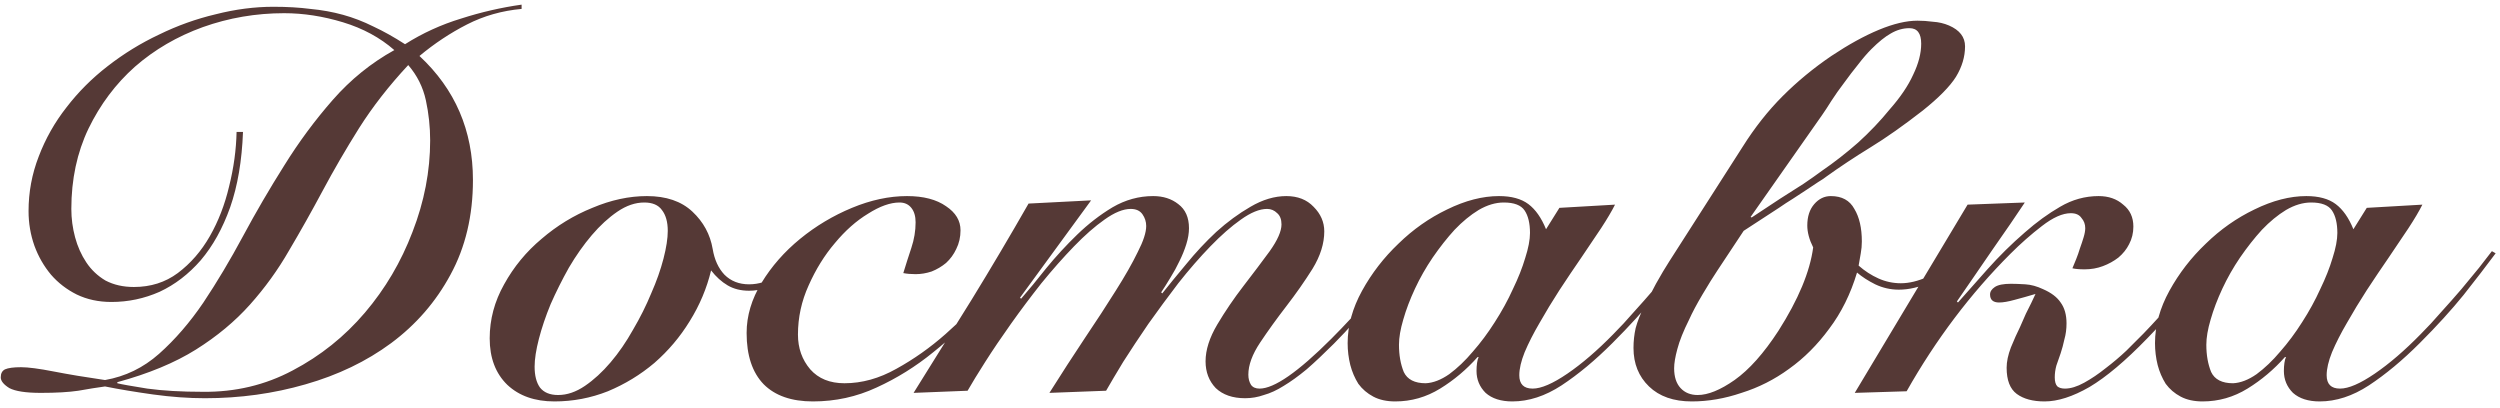 <?xml version="1.0" encoding="UTF-8"?> <svg xmlns="http://www.w3.org/2000/svg" width="374" height="61" viewBox="0 0 374 61" fill="none"><path d="M78.032 1.334C75.098 1.601 72.378 2.374 69.872 3.654C67.365 4.934 64.992 6.507 62.752 8.374C68.085 13.334 70.752 19.521 70.752 26.934C70.752 32.267 69.632 36.987 67.392 41.094C65.205 45.147 62.245 48.561 58.512 51.334C54.832 54.054 50.565 56.107 45.712 57.494C40.912 58.881 35.898 59.574 30.672 59.574C28.218 59.574 25.632 59.387 22.912 59.014C20.245 58.641 17.845 58.241 15.712 57.814C14.538 57.974 13.205 58.187 11.712 58.454C10.272 58.667 8.405 58.774 6.112 58.774C3.872 58.774 2.298 58.534 1.392 58.054C0.538 57.521 0.112 56.987 0.112 56.454C0.112 55.867 0.325 55.467 0.752 55.254C1.232 55.041 2.032 54.934 3.152 54.934C4.218 54.934 5.845 55.147 8.032 55.574C10.218 56.001 12.778 56.427 15.712 56.854C18.752 56.321 21.445 55.014 23.792 52.934C26.192 50.801 28.405 48.241 30.432 45.254C32.458 42.214 34.432 38.907 36.352 35.334C38.272 31.761 40.325 28.241 42.512 24.774C44.698 21.254 47.125 17.974 49.792 14.934C52.458 11.894 55.525 9.414 58.992 7.494C56.858 5.627 54.298 4.241 51.312 3.334C48.325 2.427 45.392 1.974 42.512 1.974C38.298 1.974 34.245 2.667 30.352 4.054C26.512 5.441 23.125 7.414 20.192 9.974C17.312 12.534 14.992 15.627 13.232 19.254C11.525 22.827 10.672 26.827 10.672 31.254C10.672 32.694 10.858 34.107 11.232 35.494C11.605 36.881 12.165 38.134 12.912 39.254C13.658 40.374 14.618 41.281 15.792 41.974C17.018 42.614 18.432 42.934 20.032 42.934C22.538 42.934 24.725 42.241 26.592 40.854C28.512 39.414 30.112 37.574 31.392 35.334C32.672 33.094 33.632 30.614 34.272 27.894C34.965 25.121 35.338 22.401 35.392 19.734H36.352C36.192 24.054 35.552 27.814 34.432 31.014C33.312 34.161 31.845 36.801 30.032 38.934C28.218 41.014 26.165 42.587 23.872 43.654C21.578 44.667 19.178 45.174 16.672 45.174C14.752 45.174 13.018 44.801 11.472 44.054C9.978 43.307 8.698 42.321 7.632 41.094C6.565 39.814 5.738 38.374 5.152 36.774C4.565 35.121 4.272 33.387 4.272 31.574C4.272 28.747 4.778 26.027 5.792 23.414C6.805 20.747 8.192 18.294 9.952 16.054C11.712 13.761 13.765 11.707 16.112 9.894C18.512 8.027 21.072 6.454 23.792 5.174C26.512 3.841 29.338 2.827 32.272 2.134C35.205 1.387 38.085 1.014 40.912 1.014C42.938 1.014 44.778 1.121 46.432 1.334C48.138 1.494 49.765 1.787 51.312 2.214C52.858 2.641 54.378 3.227 55.872 3.974C57.365 4.667 58.938 5.547 60.592 6.614C63.205 4.961 66.005 3.681 68.992 2.774C71.978 1.814 74.992 1.121 78.032 0.694V1.334ZM64.352 21.014C64.352 18.987 64.138 16.987 63.712 15.014C63.285 13.041 62.405 11.281 61.072 9.734C58.192 12.827 55.738 15.974 53.712 19.174C51.738 22.321 49.925 25.441 48.272 28.534C46.618 31.627 44.938 34.614 43.232 37.494C41.578 40.374 39.632 43.067 37.392 45.574C35.152 48.081 32.458 50.321 29.312 52.294C26.165 54.267 22.245 55.894 17.552 57.174V57.334C18.192 57.494 19.685 57.761 22.032 58.134C24.378 58.454 27.152 58.614 30.352 58.614C35.205 58.667 39.685 57.601 43.792 55.414C47.952 53.227 51.552 50.347 54.592 46.774C57.632 43.201 60.005 39.174 61.712 34.694C63.472 30.161 64.352 25.601 64.352 21.014ZM120.698 38.054C119.632 39.441 118.352 40.694 116.858 41.814C115.418 42.934 113.818 43.494 112.058 43.494C110.832 43.494 109.765 43.227 108.858 42.694C107.952 42.161 107.125 41.414 106.378 40.454C105.738 43.121 104.672 45.654 103.178 48.054C101.738 50.401 99.978 52.481 97.898 54.294C95.819 56.054 93.499 57.467 90.939 58.534C88.379 59.547 85.712 60.054 82.939 60.054C80.005 60.054 77.659 59.227 75.898 57.574C74.138 55.867 73.258 53.547 73.258 50.614C73.258 47.787 73.978 45.094 75.418 42.534C76.859 39.921 78.725 37.654 81.019 35.734C83.312 33.761 85.845 32.214 88.618 31.094C91.392 29.921 94.112 29.334 96.778 29.334C99.659 29.334 101.925 30.107 103.578 31.654C105.232 33.201 106.245 35.067 106.618 37.254C106.885 38.854 107.472 40.134 108.378 41.094C109.338 42.054 110.565 42.534 112.058 42.534C113.498 42.534 114.858 42.107 116.138 41.254C117.418 40.401 118.778 39.121 120.218 37.414L120.698 38.054ZM83.499 59.094C84.832 59.094 86.165 58.641 87.499 57.734C88.832 56.827 90.112 55.654 91.338 54.214C92.565 52.774 93.685 51.147 94.698 49.334C95.765 47.521 96.672 45.707 97.418 43.894C98.219 42.081 98.832 40.347 99.258 38.694C99.685 37.041 99.898 35.654 99.898 34.534C99.898 33.201 99.605 32.161 99.019 31.414C98.485 30.667 97.605 30.294 96.379 30.294C95.045 30.294 93.712 30.747 92.379 31.654C91.045 32.561 89.765 33.734 88.538 35.174C87.312 36.614 86.165 38.241 85.099 40.054C84.085 41.867 83.178 43.681 82.379 45.494C81.632 47.307 81.045 49.041 80.618 50.694C80.192 52.347 79.978 53.734 79.978 54.854C79.978 56.187 80.245 57.227 80.778 57.974C81.365 58.721 82.272 59.094 83.499 59.094ZM153.454 38.134C151.481 40.534 149.347 43.041 147.054 45.654C144.761 48.214 142.281 50.561 139.614 52.694C137.001 54.827 134.174 56.587 131.134 57.974C128.147 59.361 124.974 60.054 121.614 60.054C118.414 60.054 115.961 59.201 114.254 57.494C112.547 55.734 111.694 53.174 111.694 49.814C111.694 47.254 112.441 44.747 113.934 42.294C115.427 39.841 117.347 37.654 119.694 35.734C122.041 33.814 124.627 32.267 127.454 31.094C130.281 29.921 133.027 29.334 135.694 29.334C138.147 29.334 140.094 29.841 141.534 30.854C142.974 31.814 143.694 33.014 143.694 34.454C143.694 35.467 143.481 36.401 143.054 37.254C142.681 38.054 142.174 38.747 141.534 39.334C140.894 39.867 140.174 40.294 139.374 40.614C138.574 40.881 137.774 41.014 136.974 41.014C136.281 41.014 135.667 40.961 135.134 40.854C135.507 39.627 135.907 38.374 136.334 37.094C136.761 35.814 136.974 34.534 136.974 33.254C136.974 32.347 136.761 31.627 136.334 31.094C135.907 30.561 135.321 30.294 134.574 30.294C133.187 30.294 131.614 30.854 129.854 31.974C128.094 33.041 126.441 34.507 124.894 36.374C123.347 38.187 122.041 40.294 120.974 42.694C119.907 45.041 119.374 47.494 119.374 50.054C119.374 52.081 119.987 53.814 121.214 55.254C122.441 56.641 124.147 57.334 126.334 57.334C128.947 57.334 131.534 56.614 134.094 55.174C136.707 53.734 139.161 52.001 141.454 49.974C143.801 47.894 145.934 45.761 147.854 43.574C149.774 41.334 151.401 39.414 152.734 37.814L153.454 38.134ZM173.872 43.894C174.886 42.614 176.086 41.147 177.472 39.494C178.859 37.787 180.352 36.187 181.952 34.694C183.606 33.201 185.312 31.947 187.072 30.934C188.886 29.867 190.672 29.334 192.432 29.334C194.139 29.334 195.499 29.867 196.512 30.934C197.579 32.001 198.112 33.227 198.112 34.614C198.112 36.427 197.526 38.294 196.352 40.214C195.179 42.081 193.872 43.947 192.432 45.814C190.992 47.681 189.686 49.494 188.512 51.254C187.339 53.014 186.752 54.614 186.752 56.054C186.752 56.641 186.886 57.147 187.152 57.574C187.419 57.947 187.846 58.134 188.432 58.134C190.619 58.134 194.192 55.654 199.152 50.694C201.179 48.667 203.152 46.534 205.072 44.294C207.046 42.001 208.752 39.921 210.192 38.054L210.832 38.374C210.192 39.174 209.446 40.081 208.592 41.094C207.792 42.107 206.912 43.201 205.952 44.374C204.992 45.494 203.952 46.667 202.832 47.894C201.766 49.121 200.672 50.294 199.552 51.414C198.059 52.907 196.699 54.187 195.472 55.254C194.246 56.267 193.099 57.094 192.032 57.734C191.019 58.374 190.032 58.827 189.072 59.094C188.166 59.414 187.232 59.574 186.272 59.574C184.406 59.574 182.939 59.067 181.872 58.054C180.859 56.987 180.352 55.654 180.352 54.054C180.352 52.347 180.939 50.507 182.112 48.534C183.286 46.561 184.592 44.641 186.032 42.774C187.472 40.907 188.779 39.174 189.952 37.574C191.126 35.921 191.712 34.587 191.712 33.574C191.712 32.827 191.499 32.267 191.072 31.894C190.646 31.467 190.139 31.254 189.552 31.254C188.432 31.254 187.126 31.787 185.632 32.854C184.192 33.867 182.672 35.201 181.072 36.854C179.472 38.507 177.872 40.347 176.272 42.374C174.726 44.401 173.232 46.427 171.792 48.454C170.406 50.481 169.152 52.374 168.032 54.134C166.966 55.894 166.112 57.334 165.472 58.454L156.992 58.774C158.806 55.894 160.566 53.174 162.272 50.614C164.032 48.001 165.579 45.627 166.912 43.494C168.299 41.307 169.392 39.387 170.192 37.734C171.046 36.081 171.472 34.774 171.472 33.814C171.472 33.174 171.286 32.587 170.912 32.054C170.539 31.521 169.952 31.254 169.152 31.254C168.032 31.254 166.726 31.787 165.232 32.854C163.792 33.867 162.272 35.201 160.672 36.854C159.072 38.507 157.446 40.347 155.792 42.374C154.192 44.401 152.672 46.427 151.232 48.454C149.792 50.481 148.512 52.374 147.392 54.134C146.272 55.894 145.392 57.334 144.752 58.454L136.672 58.774C139.606 54.081 142.512 49.414 145.392 44.774C148.272 40.081 151.099 35.307 153.872 30.454L163.232 29.974L152.592 44.534L152.752 44.694C153.872 43.414 155.126 41.894 156.512 40.134C157.952 38.374 159.499 36.694 161.152 35.094C162.806 33.494 164.566 32.134 166.432 31.014C168.352 29.894 170.379 29.334 172.512 29.334C174.006 29.334 175.259 29.734 176.272 30.534C177.339 31.334 177.872 32.534 177.872 34.134C177.872 34.881 177.739 35.681 177.472 36.534C177.206 37.387 176.859 38.241 176.432 39.094C176.059 39.894 175.606 40.721 175.072 41.574C174.592 42.374 174.139 43.094 173.712 43.734L173.872 43.894ZM233.287 31.094L241.607 30.614C241.127 31.574 240.433 32.747 239.527 34.134C238.62 35.467 237.633 36.934 236.567 38.534C235.5 40.081 234.407 41.707 233.287 43.414C232.22 45.067 231.233 46.694 230.327 48.294C229.42 49.841 228.673 51.307 228.087 52.694C227.553 54.027 227.287 55.174 227.287 56.134C227.287 57.467 227.953 58.134 229.287 58.134C230.567 58.134 232.3 57.387 234.487 55.894C236.673 54.401 238.967 52.427 241.367 49.974C242.38 48.961 243.393 47.867 244.407 46.694C245.473 45.521 246.487 44.374 247.447 43.254C248.407 42.081 249.287 41.014 250.087 40.054C250.887 39.041 251.527 38.214 252.007 37.574L252.567 37.894C251.18 39.761 249.58 41.841 247.767 44.134C245.953 46.374 243.767 48.774 241.207 51.334C238.647 53.894 236.113 56.001 233.607 57.654C231.153 59.254 228.7 60.054 226.247 60.054C224.54 60.054 223.207 59.627 222.247 58.774C221.34 57.867 220.887 56.774 220.887 55.494C220.887 55.067 220.913 54.667 220.967 54.294C221.02 53.921 221.1 53.627 221.207 53.414H221.047C219.393 55.281 217.527 56.854 215.447 58.134C213.367 59.414 211.127 60.054 208.727 60.054C207.447 60.054 206.353 59.814 205.447 59.334C204.54 58.854 203.793 58.214 203.207 57.414C202.673 56.561 202.273 55.627 202.007 54.614C201.74 53.547 201.607 52.454 201.607 51.334C201.607 48.721 202.327 46.107 203.767 43.494C205.207 40.881 207.02 38.534 209.207 36.454C211.393 34.321 213.82 32.614 216.487 31.334C219.207 30.001 221.793 29.334 224.247 29.334C226.113 29.334 227.58 29.734 228.647 30.534C229.713 31.334 230.593 32.587 231.287 34.294L233.287 31.094ZM209.287 51.574C209.287 53.121 209.527 54.481 210.007 55.654C210.54 56.774 211.633 57.334 213.287 57.334C214.407 57.281 215.58 56.827 216.807 55.974C218.033 55.067 219.207 53.947 220.327 52.614C221.5 51.281 222.593 49.814 223.607 48.214C224.673 46.561 225.58 44.907 226.327 43.254C227.127 41.601 227.74 40.054 228.167 38.614C228.647 37.121 228.887 35.867 228.887 34.854C228.887 33.414 228.62 32.294 228.087 31.494C227.553 30.694 226.513 30.294 224.967 30.294C223.74 30.294 222.487 30.667 221.207 31.414C219.98 32.161 218.78 33.147 217.607 34.374C216.487 35.601 215.393 36.987 214.327 38.534C213.313 40.027 212.433 41.574 211.687 43.174C210.94 44.774 210.353 46.321 209.927 47.814C209.5 49.254 209.287 50.507 209.287 51.574ZM293.331 38.214C291.944 40.081 290.424 41.414 288.771 42.214C287.171 42.961 285.598 43.334 284.051 43.334C282.824 43.334 281.651 43.067 280.531 42.534C279.464 42.001 278.558 41.414 277.811 40.774C276.851 43.974 275.464 46.774 273.651 49.174C271.891 51.574 269.891 53.574 267.651 55.174C265.464 56.774 263.091 57.974 260.531 58.774C258.024 59.627 255.544 60.054 253.091 60.054C250.371 60.054 248.238 59.307 246.691 57.814C245.144 56.321 244.371 54.401 244.371 52.054C244.371 51.041 244.478 50.054 244.691 49.094C244.958 48.081 245.411 46.934 246.051 45.654C246.478 44.854 247.038 43.787 247.731 42.454C248.478 41.121 249.144 40.001 249.731 39.094L260.691 21.974C262.504 19.094 264.504 16.561 266.691 14.374C268.878 12.187 271.304 10.187 273.971 8.374C276.531 6.667 278.904 5.361 281.091 4.454C283.278 3.547 285.198 3.094 286.851 3.094C287.598 3.094 288.371 3.147 289.171 3.254C290.024 3.307 290.824 3.494 291.571 3.814C293.171 4.507 293.971 5.547 293.971 6.934C293.971 8.481 293.518 10.001 292.611 11.494C291.704 12.934 290.051 14.614 287.651 16.534C284.771 18.774 282.158 20.614 279.811 22.054C277.464 23.494 275.251 24.961 273.171 26.454C272.904 26.667 272.504 26.934 271.971 27.254C271.491 27.574 270.931 27.947 270.291 28.374C269.651 28.801 268.958 29.254 268.211 29.734C267.518 30.161 266.824 30.614 266.131 31.094C264.478 32.161 262.718 33.307 260.851 34.534L256.931 40.454C256.291 41.414 255.544 42.614 254.691 44.054C253.838 45.494 253.171 46.747 252.691 47.814C251.838 49.521 251.251 50.987 250.931 52.214C250.611 53.387 250.451 54.347 250.451 55.094C250.451 56.374 250.771 57.361 251.411 58.054C252.051 58.747 252.904 59.094 253.971 59.094C255.518 59.094 257.358 58.347 259.491 56.854C261.678 55.307 263.864 52.854 266.051 49.494C269.038 44.801 270.771 40.641 271.251 37.014C270.664 35.841 270.371 34.747 270.371 33.734C270.371 32.401 270.718 31.334 271.411 30.534C272.104 29.734 272.931 29.334 273.891 29.334C275.544 29.334 276.718 29.974 277.411 31.254C278.158 32.481 278.531 34.107 278.531 36.134C278.531 36.721 278.478 37.307 278.371 37.894C278.264 38.481 278.158 39.094 278.051 39.734C278.958 40.534 279.944 41.174 281.011 41.654C282.078 42.134 283.198 42.374 284.371 42.374C285.598 42.374 286.931 42.054 288.371 41.414C289.864 40.774 291.331 39.547 292.771 37.734L293.331 38.214ZM261.891 32.454L262.051 32.534C263.491 31.574 264.904 30.641 266.291 29.734C267.464 28.987 268.638 28.241 269.811 27.494C270.984 26.694 271.891 26.054 272.531 25.574C274.398 24.294 276.211 22.881 277.971 21.334C279.731 19.734 281.304 18.081 282.691 16.374C284.291 14.561 285.464 12.827 286.211 11.174C287.011 9.521 287.411 7.974 287.411 6.534C287.411 4.987 286.824 4.214 285.651 4.214C284.691 4.214 283.758 4.481 282.851 5.014C281.998 5.494 281.038 6.267 279.971 7.334C279.331 7.974 278.664 8.747 277.971 9.654C277.278 10.507 276.584 11.414 275.891 12.374C275.198 13.281 274.558 14.187 273.971 15.094C273.438 15.947 272.984 16.641 272.611 17.174L261.891 32.454ZM294.352 30.614L302.912 30.294C302.326 31.147 301.606 32.214 300.752 33.494C299.899 34.721 298.992 36.027 298.032 37.414C297.126 38.747 296.192 40.107 295.232 41.494C294.326 42.827 293.499 44.027 292.752 45.094L292.912 45.254C294.086 43.921 295.552 42.267 297.312 40.294C299.072 38.321 300.939 36.481 302.912 34.774C304.672 33.227 306.432 31.947 308.192 30.934C310.006 29.867 311.926 29.334 313.952 29.334C315.446 29.334 316.672 29.761 317.632 30.614C318.646 31.414 319.152 32.507 319.152 33.894C319.152 34.854 318.939 35.734 318.512 36.534C318.139 37.281 317.606 37.947 316.912 38.534C316.219 39.067 315.446 39.494 314.592 39.814C313.739 40.134 312.832 40.294 311.872 40.294C311.072 40.294 310.459 40.241 310.032 40.134C310.192 39.761 310.379 39.307 310.592 38.774C310.806 38.241 310.992 37.707 311.152 37.174C311.366 36.587 311.552 36.027 311.712 35.494C311.872 34.961 311.952 34.507 311.952 34.134C311.952 33.547 311.766 33.041 311.392 32.614C311.072 32.134 310.539 31.894 309.792 31.894C308.566 31.894 307.126 32.534 305.472 33.814C303.872 35.041 302.299 36.427 300.752 37.974C294.779 43.947 289.606 50.801 285.232 58.534L277.472 58.774L294.352 30.614ZM304.512 43.974C303.446 44.294 302.406 44.587 301.392 44.854C300.432 45.121 299.659 45.254 299.072 45.254C298.166 45.254 297.712 44.854 297.712 44.054C297.712 43.627 297.952 43.254 298.432 42.934C298.912 42.614 299.712 42.454 300.832 42.454C301.419 42.454 302.139 42.481 302.992 42.534C303.846 42.587 304.726 42.827 305.632 43.254C306.859 43.787 307.739 44.454 308.272 45.254C308.859 46.054 309.152 47.094 309.152 48.374C309.152 49.227 309.046 50.027 308.832 50.774C308.672 51.521 308.486 52.214 308.272 52.854C308.059 53.494 307.846 54.107 307.632 54.694C307.472 55.281 307.392 55.867 307.392 56.454C307.392 57.094 307.526 57.547 307.792 57.814C308.059 58.027 308.432 58.134 308.912 58.134C309.766 58.134 310.726 57.841 311.792 57.254C312.859 56.667 313.926 55.947 314.992 55.094C316.112 54.241 317.152 53.361 318.112 52.454C319.072 51.494 319.926 50.641 320.672 49.894C322.166 48.347 323.739 46.614 325.392 44.694C327.099 42.721 328.886 40.507 330.752 38.054L331.472 38.454C327.632 43.521 324.219 47.574 321.232 50.614C317.979 53.974 315.099 56.401 312.592 57.894C310.086 59.334 307.846 60.054 305.872 60.054C304.112 60.054 302.726 59.681 301.712 58.934C300.699 58.187 300.192 56.881 300.192 55.014C300.192 54.107 300.406 53.094 300.832 51.974C301.312 50.801 301.766 49.787 302.192 48.934C302.512 48.241 302.806 47.574 303.072 46.934C303.339 46.401 303.606 45.867 303.872 45.334C304.139 44.747 304.352 44.294 304.512 43.974ZM354.068 31.094L362.388 30.614C361.908 31.574 361.215 32.747 360.308 34.134C359.401 35.467 358.415 36.934 357.348 38.534C356.281 40.081 355.188 41.707 354.068 43.414C353.001 45.067 352.015 46.694 351.108 48.294C350.201 49.841 349.455 51.307 348.868 52.694C348.335 54.027 348.068 55.174 348.068 56.134C348.068 57.467 348.735 58.134 350.068 58.134C351.348 58.134 353.081 57.387 355.268 55.894C357.455 54.401 359.748 52.427 362.148 49.974C363.161 48.961 364.175 47.867 365.188 46.694C366.255 45.521 367.268 44.374 368.228 43.254C369.188 42.081 370.068 41.014 370.868 40.054C371.668 39.041 372.308 38.214 372.788 37.574L373.348 37.894C371.961 39.761 370.361 41.841 368.548 44.134C366.735 46.374 364.548 48.774 361.988 51.334C359.428 53.894 356.895 56.001 354.388 57.654C351.935 59.254 349.481 60.054 347.028 60.054C345.321 60.054 343.988 59.627 343.028 58.774C342.121 57.867 341.668 56.774 341.668 55.494C341.668 55.067 341.695 54.667 341.748 54.294C341.801 53.921 341.881 53.627 341.988 53.414H341.828C340.175 55.281 338.308 56.854 336.228 58.134C334.148 59.414 331.908 60.054 329.508 60.054C328.228 60.054 327.135 59.814 326.228 59.334C325.321 58.854 324.575 58.214 323.988 57.414C323.455 56.561 323.055 55.627 322.788 54.614C322.521 53.547 322.388 52.454 322.388 51.334C322.388 48.721 323.108 46.107 324.548 43.494C325.988 40.881 327.801 38.534 329.988 36.454C332.175 34.321 334.601 32.614 337.268 31.334C339.988 30.001 342.575 29.334 345.028 29.334C346.895 29.334 348.361 29.734 349.428 30.534C350.495 31.334 351.375 32.587 352.068 34.294L354.068 31.094ZM330.068 51.574C330.068 53.121 330.308 54.481 330.788 55.654C331.321 56.774 332.415 57.334 334.068 57.334C335.188 57.281 336.361 56.827 337.588 55.974C338.815 55.067 339.988 53.947 341.108 52.614C342.281 51.281 343.375 49.814 344.388 48.214C345.455 46.561 346.361 44.907 347.108 43.254C347.908 41.601 348.521 40.054 348.948 38.614C349.428 37.121 349.668 35.867 349.668 34.854C349.668 33.414 349.401 32.294 348.868 31.494C348.335 30.694 347.295 30.294 345.748 30.294C344.521 30.294 343.268 30.667 341.988 31.414C340.761 32.161 339.561 33.147 338.388 34.374C337.268 35.601 336.175 36.987 335.108 38.534C334.095 40.027 333.215 41.574 332.468 43.174C331.721 44.774 331.135 46.321 330.708 47.814C330.281 49.254 330.068 50.507 330.068 51.574Z" fill="#553936"></path></svg> 